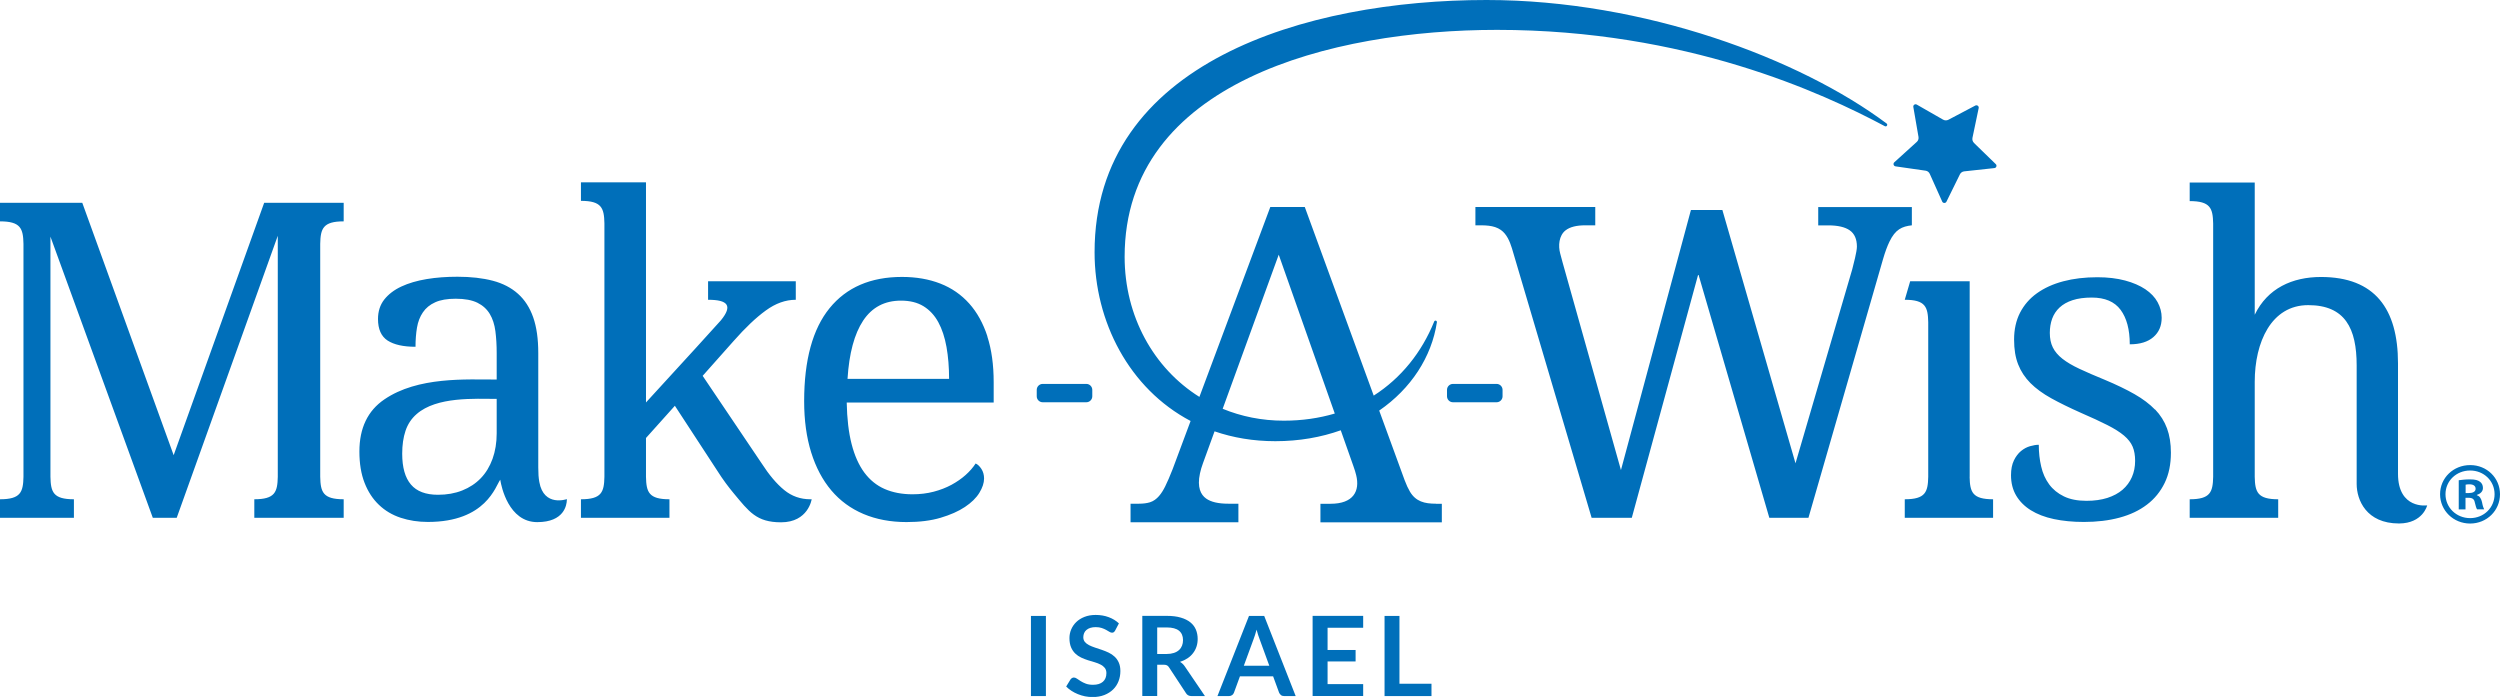 <?xml version="1.0" encoding="UTF-8"?>
<svg id="Layer_2" xmlns="http://www.w3.org/2000/svg" viewBox="0 0 405.89 113.15">
  <defs>
    <style>
      .cls-1 {
        fill: #006fba;
      }
    </style>
  </defs>
  <g id="Layer_1-2" data-name="Layer_1">
    <g>
      <path class="cls-1" d="M169.81,113.01h-2.43v-13.01h2.43v13.01Z"/>
      <path class="cls-1" d="M181.06,102.36c-.07.12-.15.22-.23.28-.08.06-.18.08-.3.08-.13,0-.26-.05-.41-.14-.15-.09-.32-.2-.53-.31-.2-.11-.44-.22-.72-.31-.27-.09-.6-.14-.97-.14-.34,0-.63.04-.88.12-.25.08-.46.19-.63.34-.17.14-.3.32-.38.52-.08.2-.13.42-.13.66,0,.31.09.56.26.77.17.2.4.38.68.52.28.14.6.27.96.39.36.12.73.24,1.11.37s.75.28,1.11.45c.36.17.68.39.96.65.28.26.51.58.68.96.17.38.26.84.26,1.38,0,.59-.1,1.14-.3,1.65-.2.51-.49.96-.88,1.34-.39.38-.86.68-1.42.9-.56.22-1.2.33-1.92.33-.41,0-.82-.04-1.22-.12-.4-.08-.79-.2-1.16-.35-.37-.15-.72-.33-1.04-.54-.32-.21-.61-.44-.86-.7l.71-1.16c.06-.08.14-.15.23-.21.1-.06.2-.09.31-.09.15,0,.31.06.49.18.17.12.38.26.62.41.24.15.52.29.84.41.32.12.71.18,1.16.18.69,0,1.22-.16,1.6-.49.38-.33.57-.8.57-1.41,0-.34-.09-.62-.26-.84-.17-.21-.4-.4-.68-.54-.28-.15-.6-.27-.96-.38-.36-.1-.73-.21-1.1-.33-.37-.12-.74-.26-1.1-.43-.36-.17-.68-.39-.96-.66-.28-.27-.51-.61-.68-1.01s-.26-.9-.26-1.5c0-.47.09-.94.28-1.39.19-.45.46-.85.82-1.2.36-.35.8-.63,1.33-.84.53-.21,1.13-.32,1.82-.32.77,0,1.48.12,2.12.36.65.24,1.2.58,1.66,1.01l-.6,1.14Z"/>
      <path class="cls-1" d="M187.88,107.92v5.08h-2.42v-13.01h3.97c.88,0,1.64.09,2.27.28.63.18,1.15.44,1.56.77.41.33.7.72.9,1.18.19.46.29.96.29,1.52,0,.44-.06.85-.19,1.24s-.31.74-.56,1.06c-.24.32-.54.6-.9.84-.36.24-.76.43-1.22.58.31.17.57.42.79.75l3.26,4.8h-2.19c-.41,0-.71-.16-.9-.49l-2.74-4.17c-.1-.16-.21-.27-.34-.33-.12-.06-.3-.1-.54-.1h-1.04ZM187.88,106.18h1.51c.46,0,.85-.06,1.19-.17.34-.11.62-.27.84-.47.22-.2.38-.44.49-.71.11-.28.16-.58.16-.91,0-.66-.22-1.17-.65-1.52-.43-.35-1.1-.53-1.99-.53h-1.55v4.32Z"/>
      <path class="cls-1" d="M210.35,113.01h-1.87c-.21,0-.38-.05-.51-.16-.13-.11-.23-.24-.3-.39l-.97-2.65h-5.39l-.97,2.65c-.05.14-.14.26-.28.38-.14.11-.31.17-.51.17h-1.89l5.12-13.01h2.47l5.11,13.01ZM201.93,108.09h4.15l-1.58-4.33c-.08-.19-.16-.42-.24-.68s-.17-.54-.25-.85c-.08.31-.17.59-.25.86-.08.26-.16.5-.24.69l-1.58,4.31Z"/>
      <path class="cls-1" d="M221.32,99.99v1.93h-5.78v3.61h4.55v1.86h-4.55v3.68h5.78v1.93h-8.21v-13.01h8.21Z"/>
      <path class="cls-1" d="M227.21,111.01h5.2v2h-7.62v-13.01h2.42v11.02Z"/>
    </g>
    <path class="cls-1" d="M177.34,63.3v1.04c0,.53-.43.97-.97.97h-7.08c-.53,0-.97-.43-.97-.97v-1.04c0-.53.43-.97.97-.97h7.08c.53,0,.97.43.97.97ZM160.3,54.63c.69,2.13,1.03,4.61,1.03,7.43v3.29h-23.86c.05,2.61.31,4.86.79,6.73.48,1.88,1.17,3.42,2.06,4.63.9,1.21,2,2.11,3.31,2.68,1.31.57,2.81.86,4.51.86,1.24,0,2.38-.14,3.45-.42,1.06-.28,2.02-.65,2.89-1.12.86-.47,1.63-1,2.29-1.59.66-.59,1.21-1.22,1.63-1.87.33.14.64.43.93.87s.44.97.44,1.57c0,.72-.26,1.5-.77,2.33-.51.83-1.29,1.59-2.34,2.29-1.05.7-2.36,1.28-3.94,1.75-1.57.47-3.42.7-5.54.7-2.59,0-4.92-.44-6.98-1.31-2.06-.87-3.81-2.15-5.23-3.83-1.42-1.68-2.51-3.74-3.27-6.17-.76-2.44-1.14-5.21-1.14-8.31,0-6.69,1.38-11.73,4.13-15.11,2.75-3.38,6.67-5.07,11.75-5.07,2.31,0,4.38.36,6.23,1.08,1.84.72,3.4,1.8,4.69,3.24,1.28,1.43,2.27,3.22,2.96,5.35ZM154.09,61.51c0-1.89-.14-3.61-.42-5.18-.28-1.56-.72-2.9-1.33-4.02-.61-1.12-1.41-1.98-2.4-2.59-.99-.61-2.21-.91-3.66-.91-2.66,0-4.7,1.08-6.14,3.24-1.43,2.16-2.28,5.31-2.54,9.46h16.48ZM28.19,73.89l-14.83-40.96H0v3.01c3.36,0,3.76,1.16,3.81,3.65v37.82c-.05,2.49-.46,3.65-3.81,3.65v3.01h12v-3.01c-3.36,0-3.76-1.16-3.81-3.65h0s0-38.99,0-38.99l16.62,45.65h3.88l16.41-45.79v39.13c-.05,2.49-.46,3.65-3.81,3.65v3.01h14.51v-3.01c-3.36,0-3.76-1.16-3.81-3.65v-37.82c.05-2.49.46-3.65,3.81-3.65v-3.01h-12.91l-14.69,40.96ZM127.32,79.56c-1.23-1-2.46-2.46-3.69-4.37l-9.55-14.17,5.04-5.67c1.87-2.12,3.6-3.77,5.2-4.93,1.6-1.17,3.22-1.75,4.88-1.75v-3.01h-5.07,0s-9.17,0-9.17,0v3.01c3.22,0,4.03.95,2.08,3.34-1.96,2.16-3.75,4.13-4.07,4.49l-8.09,8.84V29.6h-10.56v3.01c3.36,0,3.76,1.16,3.81,3.65v41.15c-.05,2.49-.46,3.65-3.81,3.65v3.01h14.37v-3.01c-3.36,0-3.76-1.16-3.81-3.65h0s0-6.3,0-6.3l4.69-5.23,6.83,10.46c1,1.59,1.94,2.81,2.73,3.76,2.47,2.96,3.67,4.7,7.68,4.7,4.42,0,4.97-3.74,4.97-3.74h-.21c-1.61,0-3.03-.5-4.25-1.5ZM92.03,81.03v.19c-.03.76-.42,3.55-4.8,3.55-4.67,0-5.84-5.84-5.99-6.76l-.02-.13c-.75,1-2.28,6.86-11.75,6.86-1.59,0-3.06-.23-4.42-.68-1.36-.45-2.54-1.15-3.53-2.1-.99-.94-1.77-2.13-2.33-3.57-.56-1.43-.84-3.13-.84-5.09,0-3.8,1.35-6.62,4.06-8.46,5.44-3.71,13.24-3.22,18.23-3.22v-4.3c0-1.28-.07-2.47-.21-3.55-.14-1.08-.44-2.02-.91-2.8-.47-.78-1.14-1.39-2.01-1.82-.88-.43-2.05-.65-3.52-.65-1.38,0-2.49.19-3.34.58-.85.38-1.52.93-1.99,1.63-.48.7-.8,1.53-.96,2.48s-.24,1.99-.24,3.11c-1.98,0-3.49-.34-4.53-1.01-1.04-.68-1.56-1.84-1.56-3.5,0-1.24.34-2.29,1.01-3.15.68-.86,1.6-1.57,2.78-2.12,1.18-.55,2.55-.95,4.11-1.21,1.56-.26,3.23-.38,5-.38,2.19,0,4.1.22,5.74.65,1.63.43,3,1.14,4.09,2.12,1.1.98,1.92,2.26,2.47,3.83.55,1.57.82,3.5.82,5.79v18.57c0,1,.05,1.7.17,2.36.73,4.12,4.48,2.78,4.48,2.78ZM80.62,64.76c-3.52,0-9.71-.4-12.98,2.47-.84.73-1.44,1.64-1.8,2.71-.36,1.07-.54,2.31-.54,3.71,0,2.24.47,3.91,1.42,5.02.94,1.11,2.41,1.66,4.39,1.66,1.45,0,2.76-.23,3.94-.7,1.18-.47,2.18-1.13,3.01-1.99.83-.86,1.46-1.91,1.91-3.15.44-1.23.67-2.61.67-4.13v-5.6ZM389.33,76.92v-17.93c0-8.86-3.76-14.02-12.51-14.02-4.64,0-8.68,1.83-10.75,6.13v-21.46h-10.56v3.01c3.36,0,3.76,1.16,3.81,3.65v41.11c-.05,2.49-.46,3.65-3.81,3.65v3.01h14.37v-3.01c-3.35,0-3.76-1.16-3.81-3.64v-15.44c0-6.41,2.68-12.44,8.68-12.44s7.87,3.79,7.87,9.79v19.25c0,2.57,1.55,6.41,6.88,6.41,3.88-.02,4.57-2.94,4.57-2.94,0,0-4.74.7-4.74-5.14ZM402.97,81.54c.14.72.26.98.35,1.15h-1.15c-.14-.17-.23-.58-.38-1.15-.09-.49-.38-.72-.98-.72h-.52v1.88h-1.1v-4.73c.43-.06,1.04-.14,1.82-.14.89,0,1.3.14,1.62.38.29.2.49.55.49,1.01,0,.58-.43.95-.98,1.13v.06c.46.14.69.52.84,1.15ZM401.93,79.35c0-.43-.32-.72-1.01-.72-.29,0-.49.03-.61.06v1.36h.52c.61,0,1.1-.2,1.1-.69ZM233.14,81.79h.95v3.01h-19.71v-3.01h1.65c3.69,0,4.8-2.05,4.15-4.66-.1-.42-.25-.9-.44-1.43l-2.06-5.84c-3.18,1.13-6.74,1.77-10.62,1.77-3.59,0-6.88-.57-9.87-1.6l-1.88,5.17c-.21.56-.37,1.11-.49,1.66-.49,2.28.14,3.47,1,4.08.78.56,1.98.84,3.59.84h1.65v3.01h-17.51v-3.01h1.36c.7,0,1.3-.08,1.79-.23,1.17-.36,1.92-1.47,2.47-2.57.36-.72.76-1.66,1.21-2.8l2.92-7.83c-9.98-5.26-15.59-16.14-15.59-27.38C177.69,10.14,212.01,0,241.35,0c25.65,0,51,9.6,64.95,20.05.11.08.14.23.06.35-.07.12-.22.15-.34.09-10.12-5.4-32.27-15.64-62.96-15.64-26.82,0-60.47,8.47-60.47,36.84,0,9.63,4.69,18.08,12.14,22.75l11.51-30.83h5.6l11.19,30.62c4.47-2.86,7.81-7.05,9.82-12.03.04-.11.16-.17.27-.14.11.03.18.14.17.25-.85,5.64-4.2,10.79-9.37,14.35l4.13,11.3c.28.75.57,1.37.86,1.86.96,1.61,2.36,1.96,4.22,1.96ZM216.71,67.14l-9.1-25.79-9.1,25.02c3.01,1.24,6.35,1.93,9.92,1.93,2.98,0,5.75-.41,8.28-1.16ZM405.89,80.24c0,2.65-2.14,4.76-4.85,4.76s-4.88-2.11-4.88-4.76,2.16-4.73,4.88-4.73h.03c2.68,0,4.82,2.08,4.82,4.73ZM405.01,80.24c0-2.16-1.73-3.85-3.97-3.85s-4,1.69-4,3.85,1.76,3.88,4,3.88,3.97-1.71,3.97-3.88ZM320.49,23.2c-.22-.21-.31-.52-.25-.82l1.01-4.83c.07-.32-.27-.56-.55-.41l-4.36,2.3c-.27.14-.59.14-.86-.01l-4.28-2.45c-.28-.16-.62.08-.56.39l.84,4.86c.05.3-.05.61-.28.81l-3.65,3.31c-.24.22-.12.61.2.66l4.88.7c.3.04.56.24.68.52l2.02,4.5c.13.29.55.3.69.01l2.18-4.43c.13-.27.4-.46.7-.49l4.9-.53c.32-.03.46-.43.22-.65l-3.54-3.44ZM349.89,66.51c-.88-.91-1.99-1.75-3.34-2.52-1.35-.77-2.97-1.55-4.86-2.34-1.59-.65-2.95-1.24-4.08-1.77-1.13-.53-2.05-1.07-2.76-1.63-.71-.56-1.23-1.17-1.56-1.84-.33-.66-.49-1.45-.49-2.36,0-.84.13-1.61.38-2.31.26-.7.66-1.31,1.21-1.82.55-.51,1.25-.91,2.12-1.19.86-.28,1.9-.42,3.11-.42,2.12,0,3.68.66,4.67,1.99.99,1.33,1.49,3.2,1.49,5.6,1.66,0,2.93-.39,3.83-1.17.9-.78,1.35-1.82,1.35-3.13,0-.89-.22-1.73-.66-2.54s-1.11-1.5-1.99-2.1c-.89-.59-1.98-1.07-3.29-1.42-1.31-.35-2.81-.53-4.51-.53-2.03,0-3.87.22-5.53.66-1.66.44-3.08,1.09-4.27,1.94-1.19.85-2.1,1.91-2.75,3.17-.64,1.26-.96,2.71-.96,4.34s.22,2.91.66,4.04c.44,1.13,1.11,2.14,1.99,3.03.89.89,2.01,1.71,3.38,2.47,1.37.76,2.97,1.54,4.81,2.36,1.73.75,3.16,1.41,4.3,1.99,1.14.58,2.05,1.15,2.71,1.71.66.56,1.13,1.16,1.4,1.8.27.64.4,1.41.4,2.29,0,.96-.17,1.84-.52,2.64-.35.8-.86,1.49-1.52,2.06-.66.57-1.49,1.01-2.47,1.33-.98.31-2.11.47-3.39.47-1.45,0-2.67-.24-3.66-.72-.99-.48-1.79-1.13-2.4-1.96-.61-.83-1.04-1.79-1.29-2.89-.26-1.1-.39-2.27-.39-3.53-.42,0-.89.08-1.42.23-.52.15-1.01.41-1.47.79-.45.37-.84.88-1.15,1.52-.31.64-.47,1.44-.47,2.4,0,1.26.28,2.36.84,3.31.56.94,1.35,1.74,2.38,2.38,1.03.64,2.27,1.12,3.73,1.43,1.46.31,3.08.47,4.88.47,2.12,0,4.05-.23,5.79-.7,1.74-.47,3.22-1.17,4.46-2.12,1.24-.94,2.19-2.12,2.87-3.52.68-1.4,1.01-3.03,1.01-4.9,0-1.49-.21-2.81-.63-3.95-.42-1.14-1.07-2.17-1.94-3.08ZM242.98,62.33h-7.08c-.53,0-.97.43-.97.97v1.04c0,.53.43.97.97.97h7.08c.53,0,.97-.43.97-.97v-1.04c0-.53-.43-.97-.97-.97ZM310.4,33.62h-15.2v2.97h1.62c1.56,0,2.73.27,3.5.81.77.54,1.16,1.42,1.16,2.64,0,.82-.56,2.9-.76,3.69l-9.21,31.49-11.87-41.12h-5.11l-11.36,42.22-9.48-33.73c-.14-.53-.26-1-.38-1.42-.35-1.27-.22-2.93.88-3.78.7-.54,1.76-.81,3.19-.81h1.62v-2.97h-19.46v2.97c1.43,0,2.97-.07,4.14.76.95.67,1.44,1.85,1.79,2.97l12.94,43.76h6.52l10.8-39.58,11.53,39.58h6.35l12.11-42c.34-1.17.69-2.11,1.04-2.83.97-2.01,2.03-2.47,3.64-2.66v-2.97ZM319.79,77.41v-31.75h-9.66l-.88,3.01c3.36,0,3.76,1.16,3.81,3.65v-.05s0,25.14,0,25.14c-.05,2.49-.46,3.65-3.81,3.65v3.01h14.34v-3.01c-3.36,0-3.76-1.16-3.81-3.65Z"/>
  </g>
</svg>